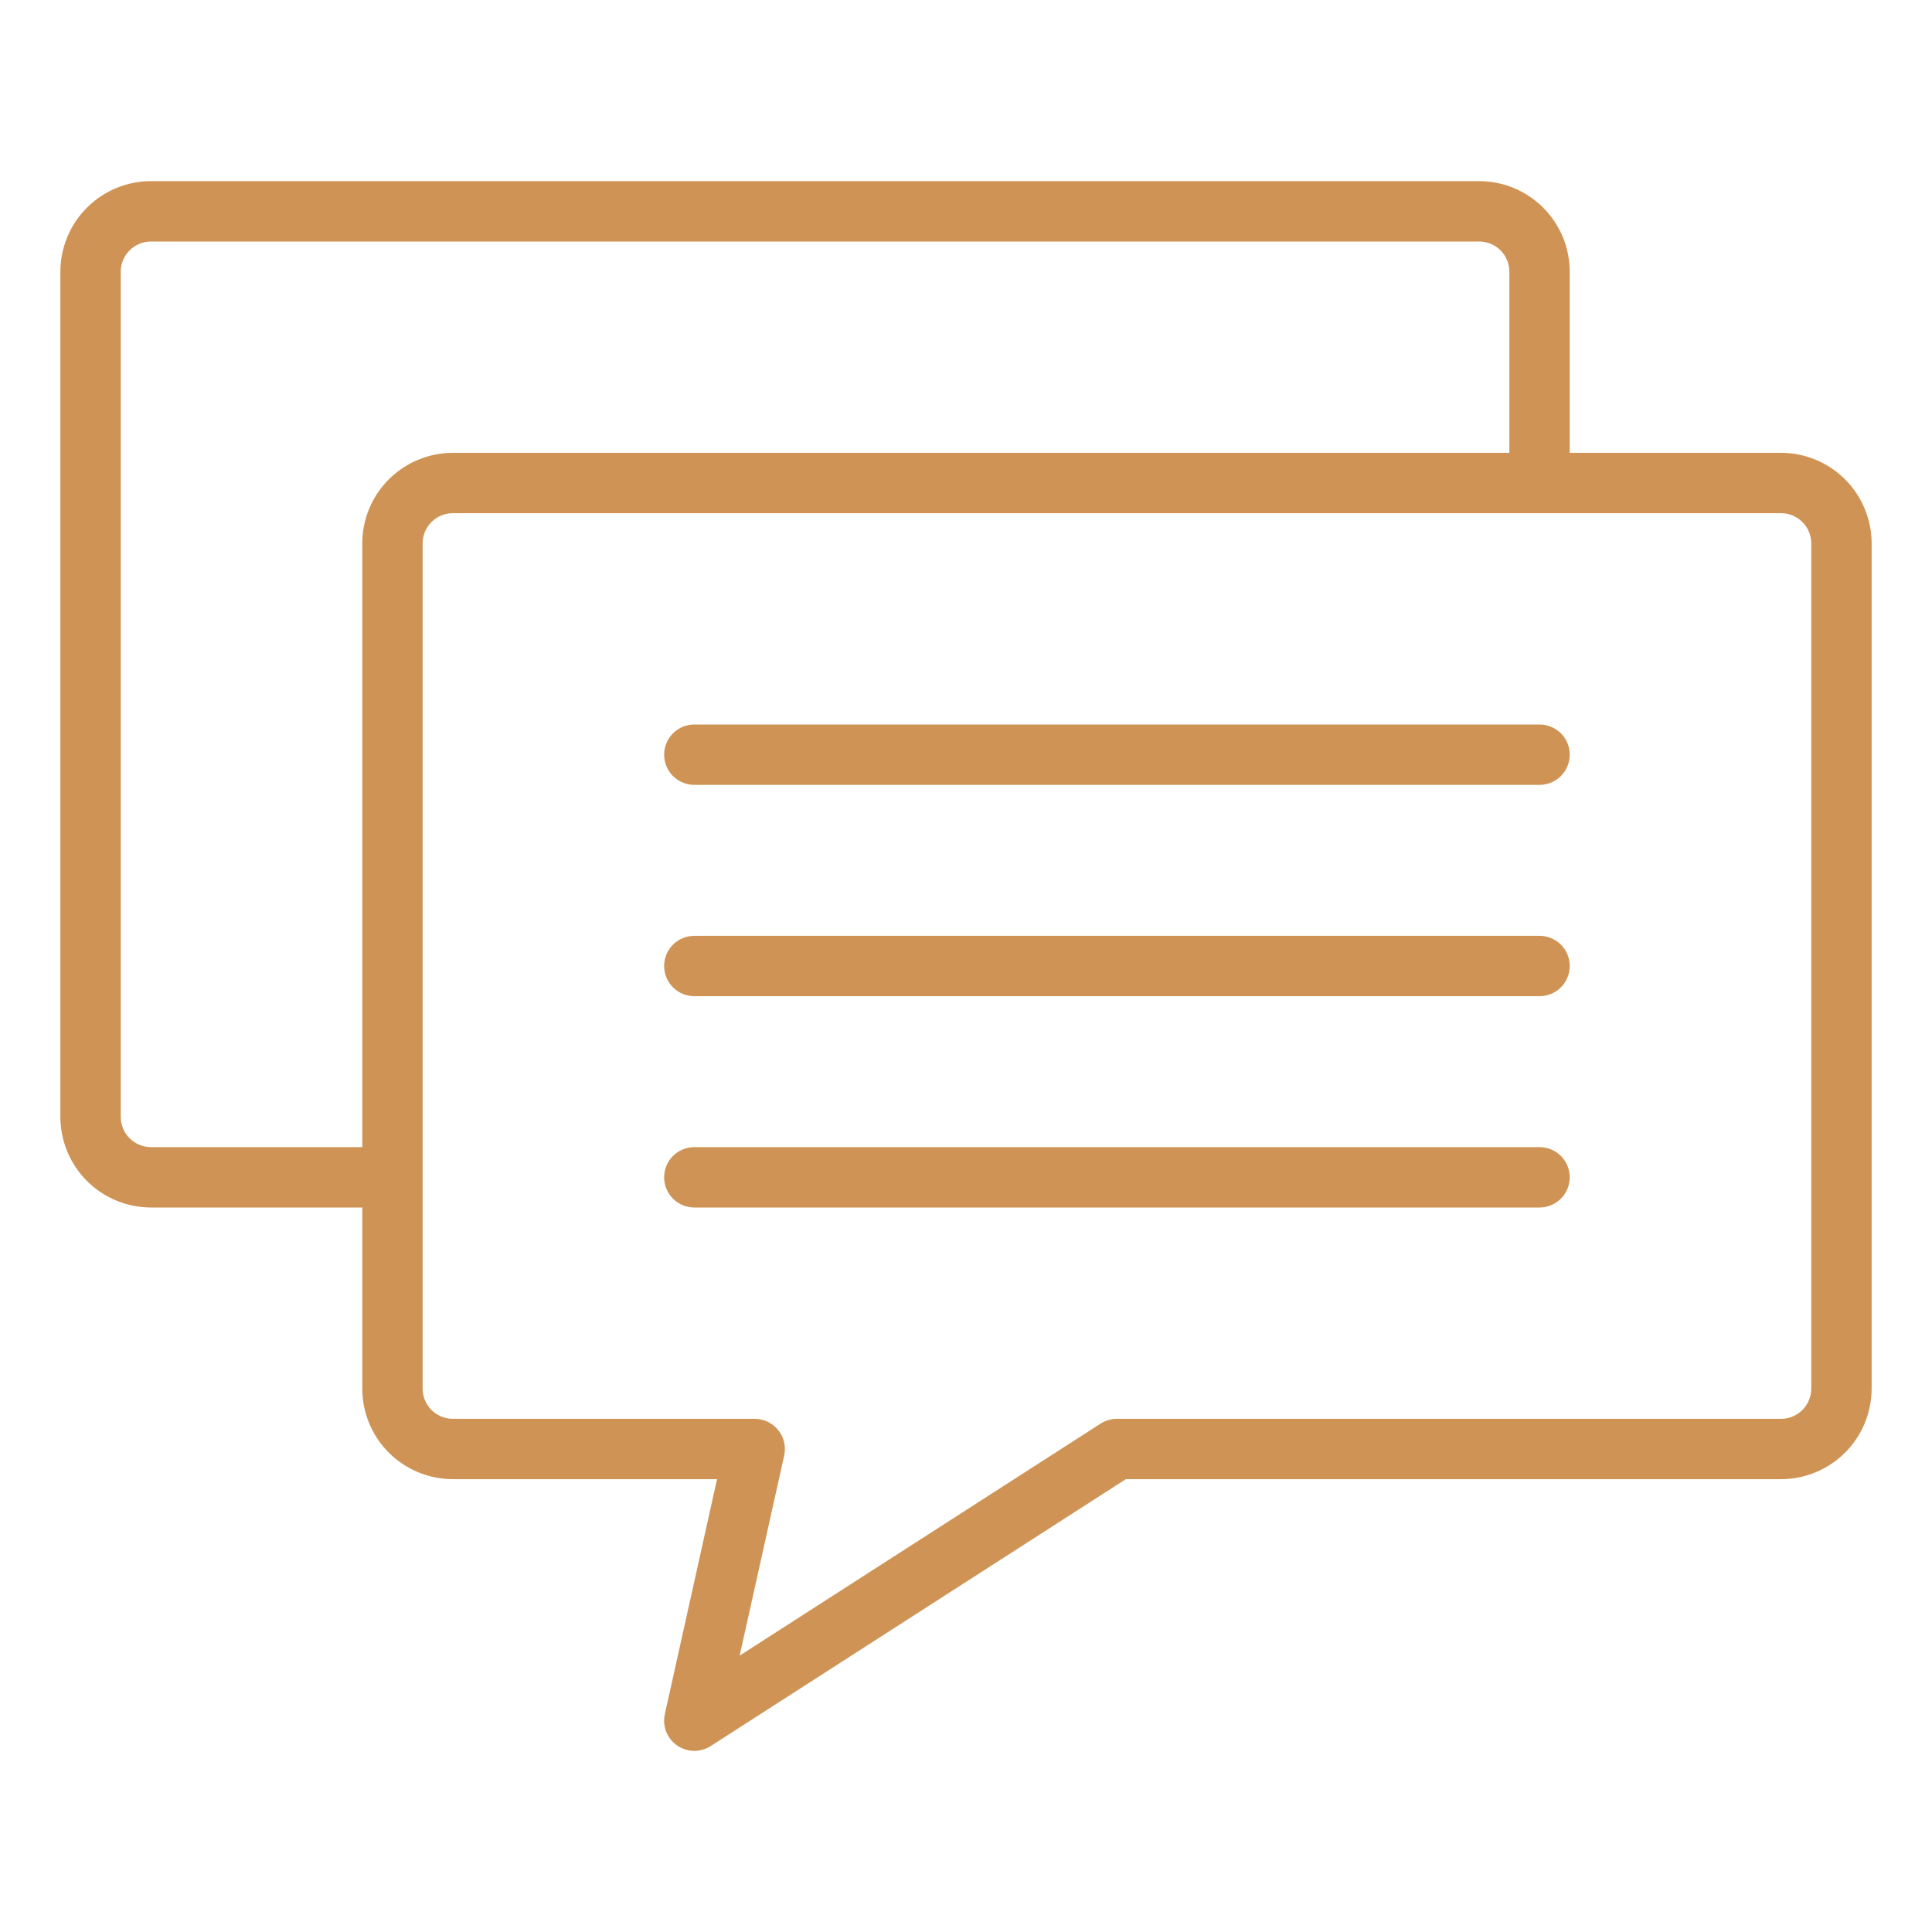 <?xml version="1.0" encoding="UTF-8"?> <svg xmlns="http://www.w3.org/2000/svg" width="53" height="53" viewBox="0 0 53 53" fill="none"> <path d="M48.859 12.422H43.062V7.453C43.062 6.794 42.8 6.163 42.334 5.697C41.868 5.231 41.237 4.969 40.578 4.969H4.141C3.482 4.969 2.85 5.231 2.385 5.697C1.919 6.163 1.657 6.794 1.656 7.453V30.641C1.657 31.299 1.919 31.931 2.385 32.397C2.85 32.862 3.482 33.124 4.141 33.125H9.938V38.094C9.938 38.752 10.2 39.384 10.666 39.85C11.132 40.315 11.763 40.577 12.422 40.578H19.67L18.238 47.024C18.203 47.184 18.216 47.351 18.275 47.504C18.335 47.657 18.439 47.788 18.573 47.882C18.708 47.976 18.867 48.028 19.031 48.031C19.195 48.034 19.357 47.989 19.495 47.9L30.884 40.578H48.859C49.518 40.577 50.15 40.315 50.615 39.85C51.081 39.384 51.343 38.752 51.344 38.094V14.906C51.343 14.248 51.081 13.616 50.615 13.15C50.15 12.685 49.518 12.423 48.859 12.422ZM4.141 31.469C3.921 31.468 3.711 31.381 3.555 31.226C3.4 31.071 3.313 30.86 3.312 30.641V7.453C3.313 7.234 3.4 7.023 3.555 6.868C3.711 6.713 3.921 6.625 4.141 6.625H40.578C40.798 6.625 41.008 6.713 41.163 6.868C41.319 7.023 41.406 7.234 41.406 7.453V12.422H12.422C11.763 12.423 11.132 12.685 10.666 13.15C10.2 13.616 9.938 14.248 9.938 14.906V31.469H4.141ZM49.688 38.094C49.687 38.313 49.6 38.524 49.445 38.679C49.289 38.834 49.079 38.922 48.859 38.922H30.641C30.482 38.922 30.326 38.968 30.193 39.053L20.291 45.418L21.512 39.929C21.539 39.808 21.538 39.683 21.51 39.562C21.482 39.441 21.427 39.328 21.349 39.232C21.271 39.135 21.173 39.057 21.061 39.003C20.95 38.95 20.827 38.922 20.703 38.922H12.422C12.202 38.922 11.992 38.834 11.836 38.679C11.681 38.524 11.594 38.313 11.594 38.094V14.906C11.594 14.687 11.681 14.476 11.836 14.321C11.992 14.166 12.202 14.078 12.422 14.078H48.859C49.079 14.078 49.289 14.166 49.445 14.321C49.6 14.476 49.687 14.687 49.688 14.906V38.094ZM43.062 26.5C43.062 26.609 43.041 26.716 42.999 26.817C42.958 26.917 42.897 27.009 42.82 27.086C42.743 27.163 42.652 27.224 42.551 27.265C42.451 27.307 42.343 27.328 42.234 27.328H19.047C18.827 27.328 18.617 27.241 18.461 27.086C18.306 26.93 18.219 26.72 18.219 26.5C18.219 26.28 18.306 26.07 18.461 25.914C18.617 25.759 18.827 25.672 19.047 25.672H42.234C42.343 25.672 42.451 25.693 42.551 25.735C42.652 25.776 42.743 25.837 42.82 25.914C42.897 25.991 42.958 26.083 42.999 26.183C43.041 26.284 43.062 26.391 43.062 26.5ZM43.062 32.297C43.062 32.406 43.041 32.513 42.999 32.614C42.958 32.714 42.897 32.806 42.82 32.883C42.743 32.959 42.652 33.02 42.551 33.062C42.451 33.104 42.343 33.125 42.234 33.125H19.047C18.827 33.125 18.617 33.038 18.461 32.882C18.306 32.727 18.219 32.517 18.219 32.297C18.219 32.077 18.306 31.867 18.461 31.711C18.617 31.556 18.827 31.469 19.047 31.469H42.234C42.343 31.469 42.451 31.49 42.551 31.532C42.652 31.573 42.743 31.634 42.82 31.711C42.897 31.788 42.958 31.879 42.999 31.98C43.041 32.08 43.062 32.188 43.062 32.297ZM43.062 20.703C43.062 20.812 43.041 20.92 42.999 21.02C42.958 21.121 42.897 21.212 42.82 21.289C42.743 21.366 42.652 21.427 42.551 21.468C42.451 21.51 42.343 21.531 42.234 21.531H19.047C18.827 21.531 18.617 21.444 18.461 21.289C18.306 21.133 18.219 20.923 18.219 20.703C18.219 20.483 18.306 20.273 18.461 20.118C18.617 19.962 18.827 19.875 19.047 19.875H42.234C42.343 19.875 42.451 19.896 42.551 19.938C42.652 19.98 42.743 20.041 42.82 20.117C42.897 20.194 42.958 20.286 42.999 20.386C43.041 20.487 43.062 20.594 43.062 20.703Z" fill="#CF9455"></path> </svg> 